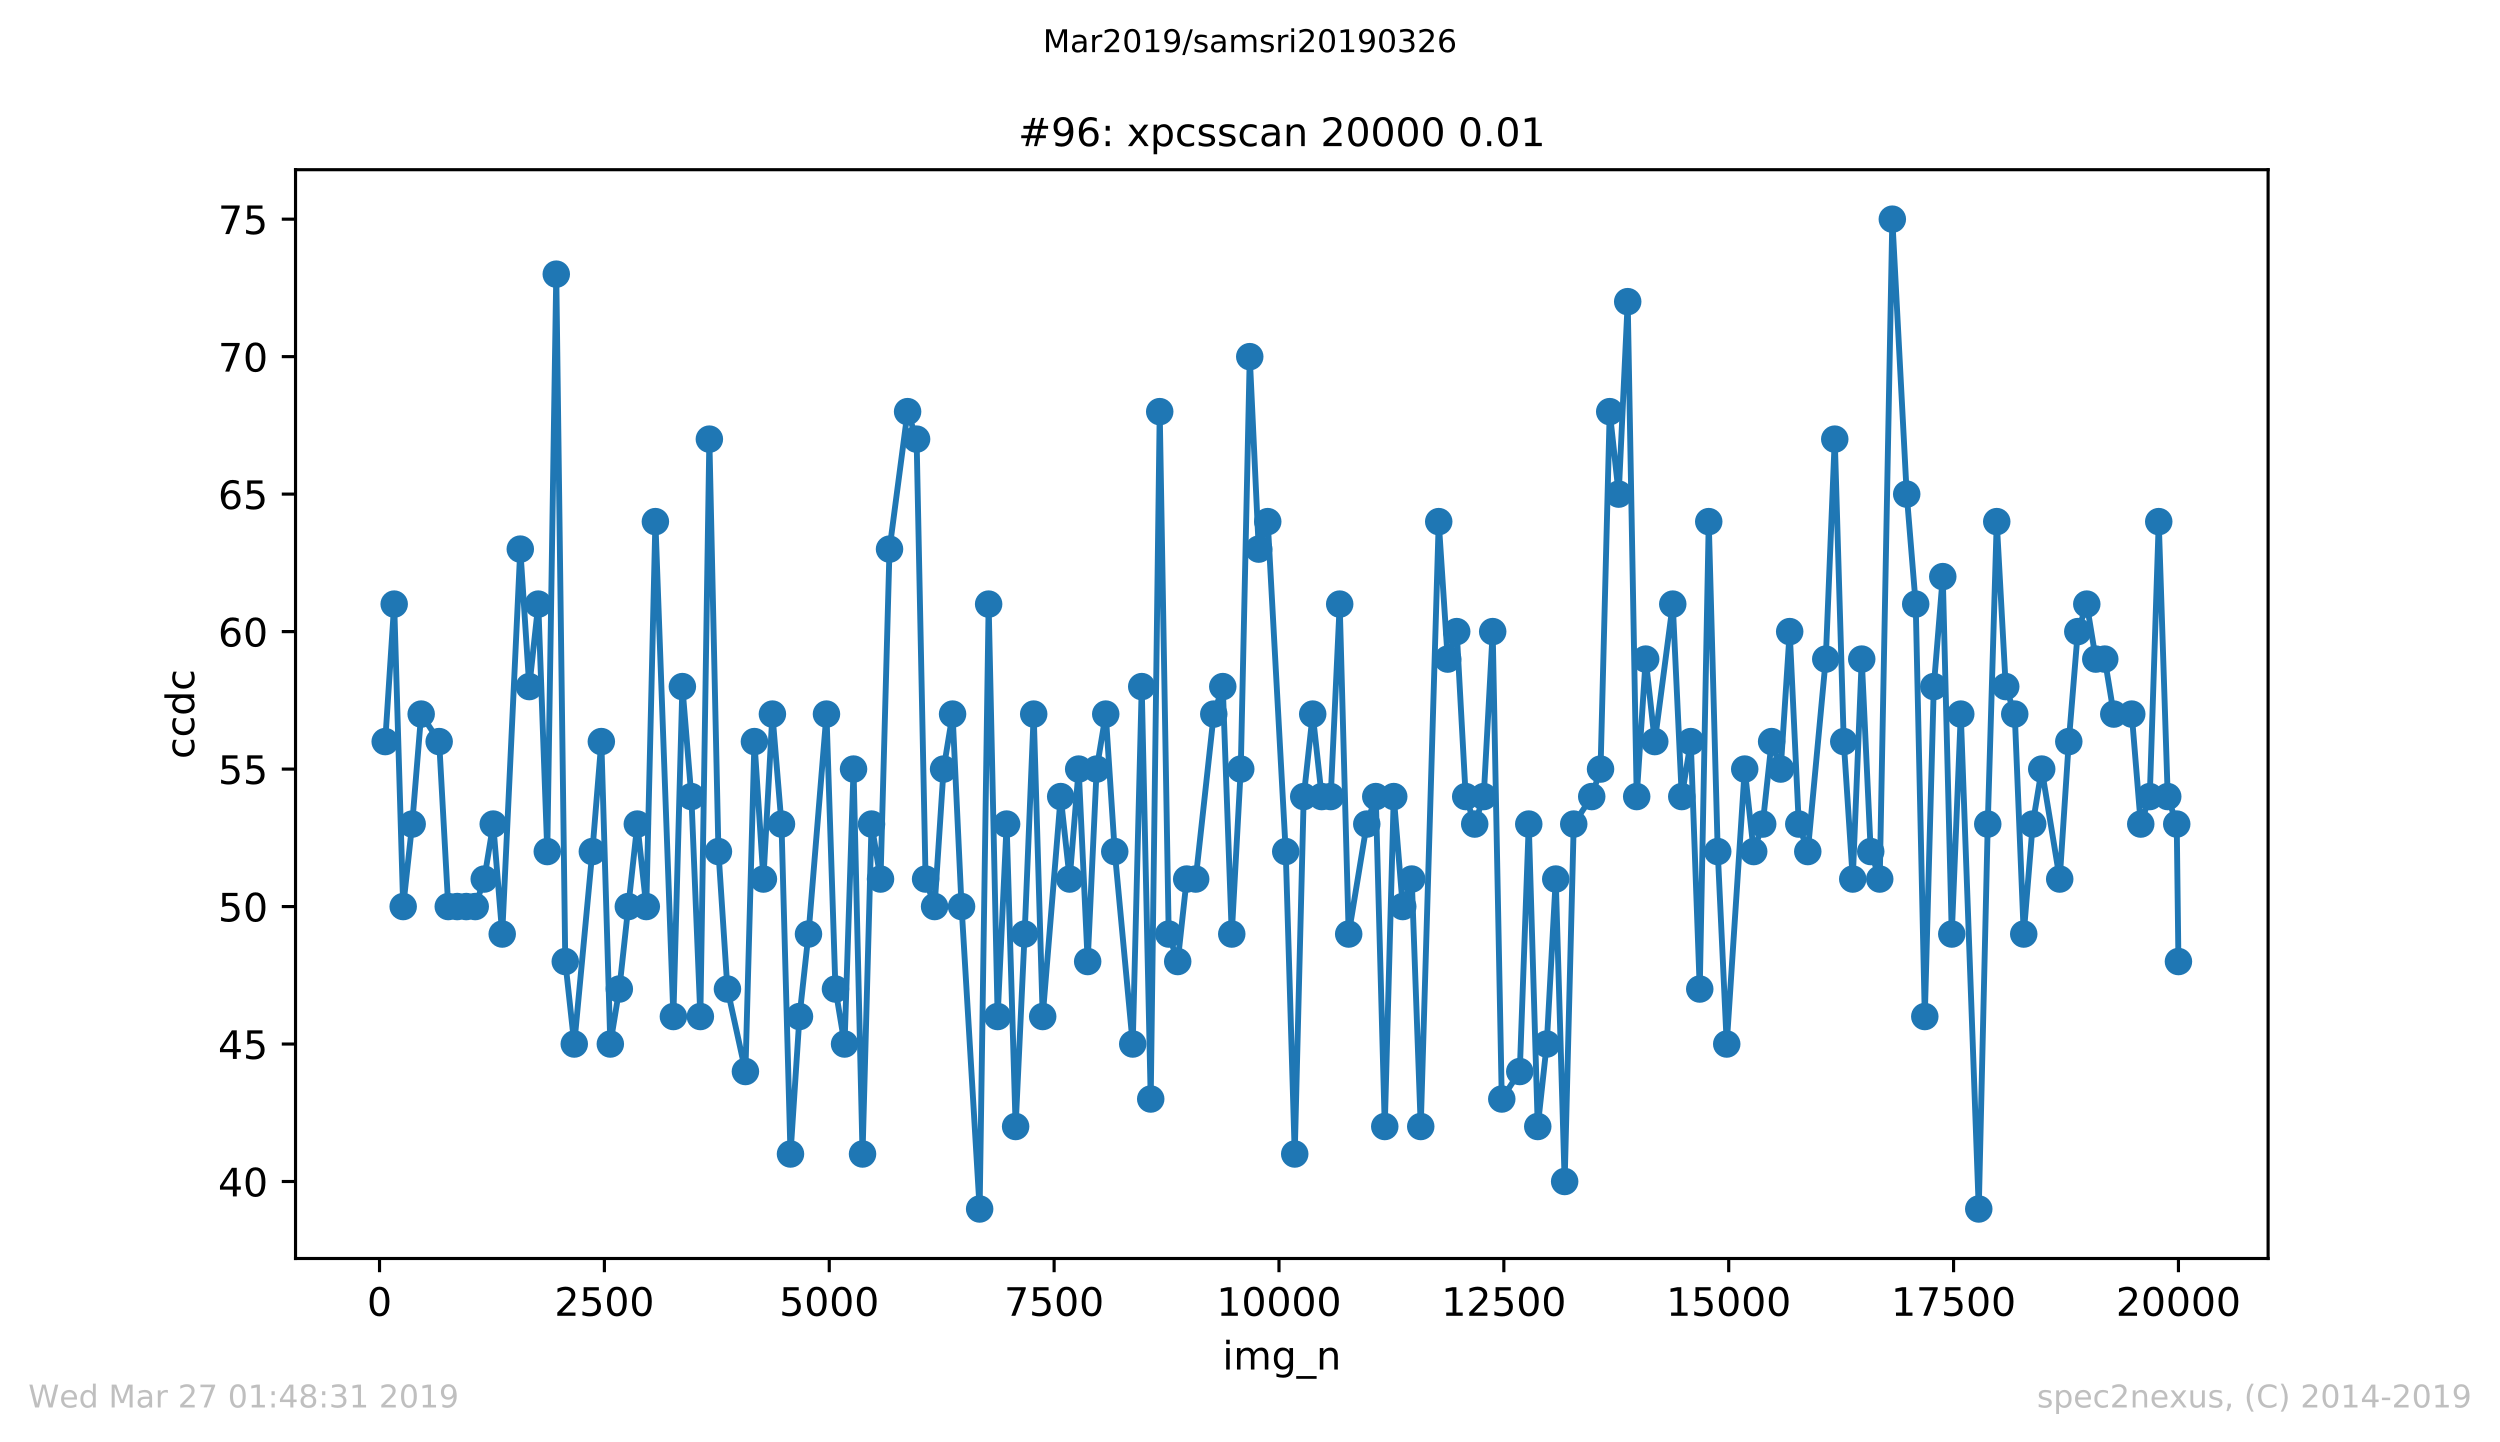 <?xml version="1.0" encoding="utf-8" standalone="no"?>
<!DOCTYPE svg PUBLIC "-//W3C//DTD SVG 1.1//EN"
  "http://www.w3.org/Graphics/SVG/1.1/DTD/svg11.dtd">
<!-- Created with matplotlib (https://matplotlib.org/) -->
<svg height="367.2pt" version="1.1" viewBox="0 0 636.48 367.2" width="636.48pt" xmlns="http://www.w3.org/2000/svg" xmlns:xlink="http://www.w3.org/1999/xlink">
 <defs>
  <style type="text/css">
*{stroke-linecap:butt;stroke-linejoin:round;white-space:pre;}
  </style>
 </defs>
 <g id="figure_1">
  <g id="patch_1">
   <path d="M 0 367.2 
L 636.48 367.2 
L 636.48 0 
L 0 0 
z
" style="fill:#ffffff;"/>
  </g>
  <g id="axes_1">
   <g id="patch_2">
    <path d="M 75.24 320.4 
L 577.44 320.4 
L 577.44 43.2 
L 75.24 43.2 
z
" style="fill:#ffffff;"/>
   </g>
   <g id="matplotlib.axis_1">
    <g id="xtick_1">
     <g id="line2d_1">
      <defs>
       <path d="M 0 0 
L 0 3.5 
" id="m2659568ef9" style="stroke:#000000;stroke-width:0.8;"/>
      </defs>
      <g>
       <use style="stroke:#000000;stroke-width:0.8;" x="96.625" xlink:href="#m2659568ef9" y="320.4"/>
      </g>
     </g>
     <g id="text_1">
      <!-- 0 -->
      <defs>
       <path d="M 31.781 66.406 
Q 24.172 66.406 20.328 58.906 
Q 16.5 51.422 16.5 36.375 
Q 16.5 21.391 20.328 13.891 
Q 24.172 6.391 31.781 6.391 
Q 39.453 6.391 43.281 13.891 
Q 47.125 21.391 47.125 36.375 
Q 47.125 51.422 43.281 58.906 
Q 39.453 66.406 31.781 66.406 
z
M 31.781 74.219 
Q 44.047 74.219 50.516 64.516 
Q 56.984 54.828 56.984 36.375 
Q 56.984 17.969 50.516 8.266 
Q 44.047 -1.422 31.781 -1.422 
Q 19.531 -1.422 13.062 8.266 
Q 6.594 17.969 6.594 36.375 
Q 6.594 54.828 13.062 64.516 
Q 19.531 74.219 31.781 74.219 
z
" id="DejaVuSans-48"/>
      </defs>
      <g transform="translate(93.443 334.998)scale(0.1 -0.1)">
       <use xlink:href="#DejaVuSans-48"/>
      </g>
     </g>
    </g>
    <g id="xtick_2">
     <g id="line2d_2">
      <g>
       <use style="stroke:#000000;stroke-width:0.8;" x="153.873" xlink:href="#m2659568ef9" y="320.4"/>
      </g>
     </g>
     <g id="text_2">
      <!-- 2500 -->
      <defs>
       <path d="M 19.188 8.297 
L 53.609 8.297 
L 53.609 0 
L 7.328 0 
L 7.328 8.297 
Q 12.938 14.109 22.625 23.891 
Q 32.328 33.688 34.812 36.531 
Q 39.547 41.844 41.422 45.531 
Q 43.312 49.219 43.312 52.781 
Q 43.312 58.594 39.234 62.25 
Q 35.156 65.922 28.609 65.922 
Q 23.969 65.922 18.812 64.312 
Q 13.672 62.703 7.812 59.422 
L 7.812 69.391 
Q 13.766 71.781 18.938 73 
Q 24.125 74.219 28.422 74.219 
Q 39.75 74.219 46.484 68.547 
Q 53.219 62.891 53.219 53.422 
Q 53.219 48.922 51.531 44.891 
Q 49.859 40.875 45.406 35.406 
Q 44.188 33.984 37.641 27.219 
Q 31.109 20.453 19.188 8.297 
z
" id="DejaVuSans-50"/>
       <path d="M 10.797 72.906 
L 49.516 72.906 
L 49.516 64.594 
L 19.828 64.594 
L 19.828 46.734 
Q 21.969 47.469 24.109 47.828 
Q 26.266 48.188 28.422 48.188 
Q 40.625 48.188 47.75 41.5 
Q 54.891 34.812 54.891 23.391 
Q 54.891 11.625 47.562 5.094 
Q 40.234 -1.422 26.906 -1.422 
Q 22.312 -1.422 17.547 -0.641 
Q 12.797 0.141 7.719 1.703 
L 7.719 11.625 
Q 12.109 9.234 16.797 8.062 
Q 21.484 6.891 26.703 6.891 
Q 35.156 6.891 40.078 11.328 
Q 45.016 15.766 45.016 23.391 
Q 45.016 31 40.078 35.438 
Q 35.156 39.891 26.703 39.891 
Q 22.75 39.891 18.812 39.016 
Q 14.891 38.141 10.797 36.281 
z
" id="DejaVuSans-53"/>
      </defs>
      <g transform="translate(141.148 334.998)scale(0.1 -0.1)">
       <use xlink:href="#DejaVuSans-50"/>
       <use x="63.623" xlink:href="#DejaVuSans-53"/>
       <use x="127.246" xlink:href="#DejaVuSans-48"/>
       <use x="190.869" xlink:href="#DejaVuSans-48"/>
      </g>
     </g>
    </g>
    <g id="xtick_3">
     <g id="line2d_3">
      <g>
       <use style="stroke:#000000;stroke-width:0.8;" x="211.122" xlink:href="#m2659568ef9" y="320.4"/>
      </g>
     </g>
     <g id="text_3">
      <!-- 5000 -->
      <g transform="translate(198.397 334.998)scale(0.1 -0.1)">
       <use xlink:href="#DejaVuSans-53"/>
       <use x="63.623" xlink:href="#DejaVuSans-48"/>
       <use x="127.246" xlink:href="#DejaVuSans-48"/>
       <use x="190.869" xlink:href="#DejaVuSans-48"/>
      </g>
     </g>
    </g>
    <g id="xtick_4">
     <g id="line2d_4">
      <g>
       <use style="stroke:#000000;stroke-width:0.8;" x="268.37" xlink:href="#m2659568ef9" y="320.4"/>
      </g>
     </g>
     <g id="text_4">
      <!-- 7500 -->
      <defs>
       <path d="M 8.203 72.906 
L 55.078 72.906 
L 55.078 68.703 
L 28.609 0 
L 18.312 0 
L 43.219 64.594 
L 8.203 64.594 
z
" id="DejaVuSans-55"/>
      </defs>
      <g transform="translate(255.645 334.998)scale(0.1 -0.1)">
       <use xlink:href="#DejaVuSans-55"/>
       <use x="63.623" xlink:href="#DejaVuSans-53"/>
       <use x="127.246" xlink:href="#DejaVuSans-48"/>
       <use x="190.869" xlink:href="#DejaVuSans-48"/>
      </g>
     </g>
    </g>
    <g id="xtick_5">
     <g id="line2d_5">
      <g>
       <use style="stroke:#000000;stroke-width:0.8;" x="325.619" xlink:href="#m2659568ef9" y="320.4"/>
      </g>
     </g>
     <g id="text_5">
      <!-- 10000 -->
      <defs>
       <path d="M 12.406 8.297 
L 28.516 8.297 
L 28.516 63.922 
L 10.984 60.406 
L 10.984 69.391 
L 28.422 72.906 
L 38.281 72.906 
L 38.281 8.297 
L 54.391 8.297 
L 54.391 0 
L 12.406 0 
z
" id="DejaVuSans-49"/>
      </defs>
      <g transform="translate(309.712 334.998)scale(0.1 -0.1)">
       <use xlink:href="#DejaVuSans-49"/>
       <use x="63.623" xlink:href="#DejaVuSans-48"/>
       <use x="127.246" xlink:href="#DejaVuSans-48"/>
       <use x="190.869" xlink:href="#DejaVuSans-48"/>
       <use x="254.492" xlink:href="#DejaVuSans-48"/>
      </g>
     </g>
    </g>
    <g id="xtick_6">
     <g id="line2d_6">
      <g>
       <use style="stroke:#000000;stroke-width:0.8;" x="382.867" xlink:href="#m2659568ef9" y="320.4"/>
      </g>
     </g>
     <g id="text_6">
      <!-- 12500 -->
      <g transform="translate(366.961 334.998)scale(0.1 -0.1)">
       <use xlink:href="#DejaVuSans-49"/>
       <use x="63.623" xlink:href="#DejaVuSans-50"/>
       <use x="127.246" xlink:href="#DejaVuSans-53"/>
       <use x="190.869" xlink:href="#DejaVuSans-48"/>
       <use x="254.492" xlink:href="#DejaVuSans-48"/>
      </g>
     </g>
    </g>
    <g id="xtick_7">
     <g id="line2d_7">
      <g>
       <use style="stroke:#000000;stroke-width:0.8;" x="440.116" xlink:href="#m2659568ef9" y="320.4"/>
      </g>
     </g>
     <g id="text_7">
      <!-- 15000 -->
      <g transform="translate(424.209 334.998)scale(0.1 -0.1)">
       <use xlink:href="#DejaVuSans-49"/>
       <use x="63.623" xlink:href="#DejaVuSans-53"/>
       <use x="127.246" xlink:href="#DejaVuSans-48"/>
       <use x="190.869" xlink:href="#DejaVuSans-48"/>
       <use x="254.492" xlink:href="#DejaVuSans-48"/>
      </g>
     </g>
    </g>
    <g id="xtick_8">
     <g id="line2d_8">
      <g>
       <use style="stroke:#000000;stroke-width:0.8;" x="497.364" xlink:href="#m2659568ef9" y="320.4"/>
      </g>
     </g>
     <g id="text_8">
      <!-- 17500 -->
      <g transform="translate(481.458 334.998)scale(0.1 -0.1)">
       <use xlink:href="#DejaVuSans-49"/>
       <use x="63.623" xlink:href="#DejaVuSans-55"/>
       <use x="127.246" xlink:href="#DejaVuSans-53"/>
       <use x="190.869" xlink:href="#DejaVuSans-48"/>
       <use x="254.492" xlink:href="#DejaVuSans-48"/>
      </g>
     </g>
    </g>
    <g id="xtick_9">
     <g id="line2d_9">
      <g>
       <use style="stroke:#000000;stroke-width:0.8;" x="554.613" xlink:href="#m2659568ef9" y="320.4"/>
      </g>
     </g>
     <g id="text_9">
      <!-- 20000 -->
      <g transform="translate(538.706 334.998)scale(0.1 -0.1)">
       <use xlink:href="#DejaVuSans-50"/>
       <use x="63.623" xlink:href="#DejaVuSans-48"/>
       <use x="127.246" xlink:href="#DejaVuSans-48"/>
       <use x="190.869" xlink:href="#DejaVuSans-48"/>
       <use x="254.492" xlink:href="#DejaVuSans-48"/>
      </g>
     </g>
    </g>
    <g id="text_10">
     <!-- img_n -->
     <defs>
      <path d="M 9.422 54.688 
L 18.406 54.688 
L 18.406 0 
L 9.422 0 
z
M 9.422 75.984 
L 18.406 75.984 
L 18.406 64.594 
L 9.422 64.594 
z
" id="DejaVuSans-105"/>
      <path d="M 52 44.188 
Q 55.375 50.25 60.062 53.125 
Q 64.75 56 71.094 56 
Q 79.641 56 84.281 50.016 
Q 88.922 44.047 88.922 33.016 
L 88.922 0 
L 79.891 0 
L 79.891 32.719 
Q 79.891 40.578 77.094 44.375 
Q 74.312 48.188 68.609 48.188 
Q 61.625 48.188 57.562 43.547 
Q 53.516 38.922 53.516 30.906 
L 53.516 0 
L 44.484 0 
L 44.484 32.719 
Q 44.484 40.625 41.703 44.406 
Q 38.922 48.188 33.109 48.188 
Q 26.219 48.188 22.156 43.531 
Q 18.109 38.875 18.109 30.906 
L 18.109 0 
L 9.078 0 
L 9.078 54.688 
L 18.109 54.688 
L 18.109 46.188 
Q 21.188 51.219 25.484 53.609 
Q 29.781 56 35.688 56 
Q 41.656 56 45.828 52.969 
Q 50 49.953 52 44.188 
z
" id="DejaVuSans-109"/>
      <path d="M 45.406 27.984 
Q 45.406 37.75 41.375 43.109 
Q 37.359 48.484 30.078 48.484 
Q 22.859 48.484 18.828 43.109 
Q 14.797 37.75 14.797 27.984 
Q 14.797 18.266 18.828 12.891 
Q 22.859 7.516 30.078 7.516 
Q 37.359 7.516 41.375 12.891 
Q 45.406 18.266 45.406 27.984 
z
M 54.391 6.781 
Q 54.391 -7.172 48.188 -13.984 
Q 42 -20.797 29.203 -20.797 
Q 24.469 -20.797 20.266 -20.094 
Q 16.062 -19.391 12.109 -17.922 
L 12.109 -9.188 
Q 16.062 -11.328 19.922 -12.344 
Q 23.781 -13.375 27.781 -13.375 
Q 36.625 -13.375 41.016 -8.766 
Q 45.406 -4.156 45.406 5.172 
L 45.406 9.625 
Q 42.625 4.781 38.281 2.391 
Q 33.938 0 27.875 0 
Q 17.828 0 11.672 7.656 
Q 5.516 15.328 5.516 27.984 
Q 5.516 40.672 11.672 48.328 
Q 17.828 56 27.875 56 
Q 33.938 56 38.281 53.609 
Q 42.625 51.219 45.406 46.391 
L 45.406 54.688 
L 54.391 54.688 
z
" id="DejaVuSans-103"/>
      <path d="M 50.984 -16.609 
L 50.984 -23.578 
L -0.984 -23.578 
L -0.984 -16.609 
z
" id="DejaVuSans-95"/>
      <path d="M 54.891 33.016 
L 54.891 0 
L 45.906 0 
L 45.906 32.719 
Q 45.906 40.484 42.875 44.328 
Q 39.844 48.188 33.797 48.188 
Q 26.516 48.188 22.312 43.547 
Q 18.109 38.922 18.109 30.906 
L 18.109 0 
L 9.078 0 
L 9.078 54.688 
L 18.109 54.688 
L 18.109 46.188 
Q 21.344 51.125 25.703 53.562 
Q 30.078 56 35.797 56 
Q 45.219 56 50.047 50.172 
Q 54.891 44.344 54.891 33.016 
z
" id="DejaVuSans-110"/>
     </defs>
     <g transform="translate(311.238 348.677)scale(0.1 -0.1)">
      <use xlink:href="#DejaVuSans-105"/>
      <use x="27.783" xlink:href="#DejaVuSans-109"/>
      <use x="125.195" xlink:href="#DejaVuSans-103"/>
      <use x="188.672" xlink:href="#DejaVuSans-95"/>
      <use x="238.672" xlink:href="#DejaVuSans-110"/>
     </g>
    </g>
   </g>
   <g id="matplotlib.axis_2">
    <g id="ytick_1">
     <g id="line2d_10">
      <defs>
       <path d="M 0 0 
L -3.5 0 
" id="ma1faa0e462" style="stroke:#000000;stroke-width:0.8;"/>
      </defs>
      <g>
       <use style="stroke:#000000;stroke-width:0.8;" x="75.24" xlink:href="#ma1faa0e462" y="300.8"/>
      </g>
     </g>
     <g id="text_11">
      <!-- 40 -->
      <defs>
       <path d="M 37.797 64.312 
L 12.891 25.391 
L 37.797 25.391 
z
M 35.203 72.906 
L 47.609 72.906 
L 47.609 25.391 
L 58.016 25.391 
L 58.016 17.188 
L 47.609 17.188 
L 47.609 0 
L 37.797 0 
L 37.797 17.188 
L 4.891 17.188 
L 4.891 26.703 
z
" id="DejaVuSans-52"/>
      </defs>
      <g transform="translate(55.515 304.599)scale(0.1 -0.1)">
       <use xlink:href="#DejaVuSans-52"/>
       <use x="63.623" xlink:href="#DejaVuSans-48"/>
      </g>
     </g>
    </g>
    <g id="ytick_2">
     <g id="line2d_11">
      <g>
       <use style="stroke:#000000;stroke-width:0.8;" x="75.24" xlink:href="#ma1faa0e462" y="265.8"/>
      </g>
     </g>
     <g id="text_12">
      <!-- 45 -->
      <g transform="translate(55.515 269.599)scale(0.1 -0.1)">
       <use xlink:href="#DejaVuSans-52"/>
       <use x="63.623" xlink:href="#DejaVuSans-53"/>
      </g>
     </g>
    </g>
    <g id="ytick_3">
     <g id="line2d_12">
      <g>
       <use style="stroke:#000000;stroke-width:0.8;" x="75.24" xlink:href="#ma1faa0e462" y="230.8"/>
      </g>
     </g>
     <g id="text_13">
      <!-- 50 -->
      <g transform="translate(55.515 234.599)scale(0.1 -0.1)">
       <use xlink:href="#DejaVuSans-53"/>
       <use x="63.623" xlink:href="#DejaVuSans-48"/>
      </g>
     </g>
    </g>
    <g id="ytick_4">
     <g id="line2d_13">
      <g>
       <use style="stroke:#000000;stroke-width:0.8;" x="75.24" xlink:href="#ma1faa0e462" y="195.8"/>
      </g>
     </g>
     <g id="text_14">
      <!-- 55 -->
      <g transform="translate(55.515 199.599)scale(0.1 -0.1)">
       <use xlink:href="#DejaVuSans-53"/>
       <use x="63.623" xlink:href="#DejaVuSans-53"/>
      </g>
     </g>
    </g>
    <g id="ytick_5">
     <g id="line2d_14">
      <g>
       <use style="stroke:#000000;stroke-width:0.8;" x="75.24" xlink:href="#ma1faa0e462" y="160.8"/>
      </g>
     </g>
     <g id="text_15">
      <!-- 60 -->
      <defs>
       <path d="M 33.016 40.375 
Q 26.375 40.375 22.484 35.828 
Q 18.609 31.297 18.609 23.391 
Q 18.609 15.531 22.484 10.953 
Q 26.375 6.391 33.016 6.391 
Q 39.656 6.391 43.531 10.953 
Q 47.406 15.531 47.406 23.391 
Q 47.406 31.297 43.531 35.828 
Q 39.656 40.375 33.016 40.375 
z
M 52.594 71.297 
L 52.594 62.312 
Q 48.875 64.062 45.094 64.984 
Q 41.312 65.922 37.594 65.922 
Q 27.828 65.922 22.672 59.328 
Q 17.531 52.734 16.797 39.406 
Q 19.672 43.656 24.016 45.922 
Q 28.375 48.188 33.594 48.188 
Q 44.578 48.188 50.953 41.516 
Q 57.328 34.859 57.328 23.391 
Q 57.328 12.156 50.688 5.359 
Q 44.047 -1.422 33.016 -1.422 
Q 20.359 -1.422 13.672 8.266 
Q 6.984 17.969 6.984 36.375 
Q 6.984 53.656 15.188 63.938 
Q 23.391 74.219 37.203 74.219 
Q 40.922 74.219 44.703 73.484 
Q 48.484 72.75 52.594 71.297 
z
" id="DejaVuSans-54"/>
      </defs>
      <g transform="translate(55.515 164.599)scale(0.1 -0.1)">
       <use xlink:href="#DejaVuSans-54"/>
       <use x="63.623" xlink:href="#DejaVuSans-48"/>
      </g>
     </g>
    </g>
    <g id="ytick_6">
     <g id="line2d_15">
      <g>
       <use style="stroke:#000000;stroke-width:0.8;" x="75.24" xlink:href="#ma1faa0e462" y="125.8"/>
      </g>
     </g>
     <g id="text_16">
      <!-- 65 -->
      <g transform="translate(55.515 129.599)scale(0.1 -0.1)">
       <use xlink:href="#DejaVuSans-54"/>
       <use x="63.623" xlink:href="#DejaVuSans-53"/>
      </g>
     </g>
    </g>
    <g id="ytick_7">
     <g id="line2d_16">
      <g>
       <use style="stroke:#000000;stroke-width:0.8;" x="75.24" xlink:href="#ma1faa0e462" y="90.8"/>
      </g>
     </g>
     <g id="text_17">
      <!-- 70 -->
      <g transform="translate(55.515 94.599)scale(0.1 -0.1)">
       <use xlink:href="#DejaVuSans-55"/>
       <use x="63.623" xlink:href="#DejaVuSans-48"/>
      </g>
     </g>
    </g>
    <g id="ytick_8">
     <g id="line2d_17">
      <g>
       <use style="stroke:#000000;stroke-width:0.8;" x="75.24" xlink:href="#ma1faa0e462" y="55.8"/>
      </g>
     </g>
     <g id="text_18">
      <!-- 75 -->
      <g transform="translate(55.515 59.599)scale(0.1 -0.1)">
       <use xlink:href="#DejaVuSans-55"/>
       <use x="63.623" xlink:href="#DejaVuSans-53"/>
      </g>
     </g>
    </g>
    <g id="text_19">
     <!-- ccdc -->
     <defs>
      <path d="M 48.781 52.594 
L 48.781 44.188 
Q 44.969 46.297 41.141 47.344 
Q 37.312 48.391 33.406 48.391 
Q 24.656 48.391 19.812 42.844 
Q 14.984 37.312 14.984 27.297 
Q 14.984 17.281 19.812 11.734 
Q 24.656 6.203 33.406 6.203 
Q 37.312 6.203 41.141 7.25 
Q 44.969 8.297 48.781 10.406 
L 48.781 2.094 
Q 45.016 0.344 40.984 -0.531 
Q 36.969 -1.422 32.422 -1.422 
Q 20.062 -1.422 12.781 6.344 
Q 5.516 14.109 5.516 27.297 
Q 5.516 40.672 12.859 48.328 
Q 20.219 56 33.016 56 
Q 37.156 56 41.109 55.141 
Q 45.062 54.297 48.781 52.594 
z
" id="DejaVuSans-99"/>
      <path d="M 45.406 46.391 
L 45.406 75.984 
L 54.391 75.984 
L 54.391 0 
L 45.406 0 
L 45.406 8.203 
Q 42.578 3.328 38.25 0.953 
Q 33.938 -1.422 27.875 -1.422 
Q 17.969 -1.422 11.734 6.484 
Q 5.516 14.406 5.516 27.297 
Q 5.516 40.188 11.734 48.094 
Q 17.969 56 27.875 56 
Q 33.938 56 38.25 53.625 
Q 42.578 51.266 45.406 46.391 
z
M 14.797 27.297 
Q 14.797 17.391 18.875 11.75 
Q 22.953 6.109 30.078 6.109 
Q 37.203 6.109 41.297 11.75 
Q 45.406 17.391 45.406 27.297 
Q 45.406 37.203 41.297 42.844 
Q 37.203 48.484 30.078 48.484 
Q 22.953 48.484 18.875 42.844 
Q 14.797 37.203 14.797 27.297 
z
" id="DejaVuSans-100"/>
     </defs>
     <g transform="translate(49.435 193.222)rotate(-90)scale(0.1 -0.1)">
      <use xlink:href="#DejaVuSans-99"/>
      <use x="54.98" xlink:href="#DejaVuSans-99"/>
      <use x="109.961" xlink:href="#DejaVuSans-100"/>
      <use x="173.438" xlink:href="#DejaVuSans-99"/>
     </g>
    </g>
   </g>
   <g id="line2d_18">
    <path clip-path="url(#pda13d7affd)" d="M 98.067 188.8 
L 100.357 153.8 
L 102.647 230.8 
L 104.937 209.8 
L 107.227 181.8 
L 111.807 188.8 
L 114.12 230.8 
L 120.99 230.8 
L 123.28 223.8 
L 125.569 209.8 
L 127.859 237.8 
L 132.462 139.8 
L 134.752 174.8 
L 137.042 153.8 
L 139.332 216.8 
L 141.622 69.8 
L 143.912 244.8 
L 146.202 265.8 
L 150.805 216.8 
L 153.095 188.8 
L 155.384 265.8 
L 157.674 251.8 
L 162.254 209.8 
L 164.544 230.8 
L 166.857 132.8 
L 171.437 258.8 
L 173.727 174.8 
L 176.017 202.8 
L 178.307 258.8 
L 180.597 111.8 
L 182.91 216.8 
L 185.2 251.8 
L 189.779 272.8 
L 192.069 188.8 
L 194.359 223.8 
L 196.649 181.8 
L 198.962 209.8 
L 201.252 293.8 
L 203.542 258.8 
L 205.832 237.8 
L 210.412 181.8 
L 212.702 251.8 
L 215.015 265.8 
L 217.304 195.8 
L 219.594 293.8 
L 221.884 209.8 
L 224.174 223.8 
L 226.464 139.8 
L 231.067 104.8 
L 233.357 111.8 
L 235.647 223.8 
L 237.937 230.8 
L 240.227 195.8 
L 242.517 181.8 
L 244.807 230.8 
L 249.409 307.8 
L 251.699 153.8 
L 253.989 258.8 
L 256.279 209.8 
L 258.569 286.8 
L 260.859 237.8 
L 263.172 181.8 
L 265.462 258.8 
L 270.042 202.8 
L 272.332 223.8 
L 274.622 195.8 
L 276.912 244.8 
L 279.202 195.8 
L 281.514 181.8 
L 283.804 216.8 
L 288.384 265.8 
L 290.674 174.8 
L 292.964 279.8 
L 295.254 104.8 
L 297.544 237.8 
L 299.834 244.8 
L 302.124 223.8 
L 304.414 223.8 
L 309.017 181.8 
L 311.307 174.8 
L 313.596 237.8 
L 315.886 195.8 
L 318.176 90.8 
L 320.466 139.8 
L 322.756 132.8 
L 327.336 216.8 
L 329.626 293.8 
L 331.916 202.8 
L 334.206 181.8 
L 336.496 202.8 
L 338.786 202.8 
L 341.076 153.8 
L 343.366 237.8 
L 347.968 209.8 
L 350.258 202.8 
L 352.548 286.8 
L 354.838 202.8 
L 357.128 230.8 
L 359.418 223.8 
L 361.708 286.8 
L 366.288 132.8 
L 368.578 167.8 
L 370.868 160.8 
L 373.158 202.8 
L 375.448 209.8 
L 377.738 202.8 
L 380.028 160.8 
L 382.34 279.8 
L 386.92 272.8 
L 389.21 209.8 
L 391.5 286.8 
L 393.79 265.8 
L 396.08 223.8 
L 398.347 300.8 
L 400.66 209.8 
L 405.24 202.8 
L 407.484 195.8 
L 409.82 104.8 
L 412.11 125.8 
L 414.4 76.8 
L 416.69 202.8 
L 418.98 167.8 
L 421.292 188.8 
L 425.872 153.8 
L 428.162 202.8 
L 430.452 188.8 
L 432.742 251.8 
L 435.032 132.8 
L 437.322 216.8 
L 439.612 265.8 
L 444.192 195.8 
L 446.482 216.8 
L 448.772 209.8 
L 451.039 188.8 
L 453.352 195.8 
L 455.641 160.8 
L 457.954 209.8 
L 460.244 216.8 
L 464.824 167.8 
L 467.114 111.8 
L 469.404 188.8 
L 471.694 223.8 
L 473.984 167.8 
L 476.274 216.8 
L 478.564 223.8 
L 481.77 55.8 
L 485.434 125.8 
L 487.724 153.8 
L 490.036 258.8 
L 492.326 174.8 
L 494.616 146.8 
L 496.906 237.8 
L 499.196 181.8 
L 503.776 307.8 
L 506.066 209.8 
L 508.356 132.8 
L 510.646 174.8 
L 512.936 181.8 
L 515.226 237.8 
L 517.516 209.8 
L 519.806 195.8 
L 524.386 223.8 
L 526.698 188.8 
L 528.988 160.8 
L 531.278 153.8 
L 533.568 167.8 
L 535.858 167.8 
L 538.148 181.8 
L 542.728 181.8 
L 545.018 209.8 
L 547.308 202.8 
L 549.598 132.8 
L 551.888 202.8 
L 554.178 209.8 
L 554.613 244.8 
L 554.613 244.8 
" style="fill:none;stroke:#1f77b4;stroke-linecap:square;stroke-width:1.5;"/>
    <defs>
     <path d="M 0 3 
C 0.796 3 1.559 2.684 2.121 2.121 
C 2.684 1.559 3 0.796 3 0 
C 3 -0.796 2.684 -1.559 2.121 -2.121 
C 1.559 -2.684 0.796 -3 0 -3 
C -0.796 -3 -1.559 -2.684 -2.121 -2.121 
C -2.684 -1.559 -3 -0.796 -3 0 
C -3 0.796 -2.684 1.559 -2.121 2.121 
C -1.559 2.684 -0.796 3 0 3 
z
" id="med5d07c28d" style="stroke:#1f77b4;"/>
    </defs>
    <g clip-path="url(#pda13d7affd)">
     <use style="fill:#1f77b4;stroke:#1f77b4;" x="98.067" xlink:href="#med5d07c28d" y="188.8"/>
     <use style="fill:#1f77b4;stroke:#1f77b4;" x="100.357" xlink:href="#med5d07c28d" y="153.8"/>
     <use style="fill:#1f77b4;stroke:#1f77b4;" x="102.647" xlink:href="#med5d07c28d" y="230.8"/>
     <use style="fill:#1f77b4;stroke:#1f77b4;" x="104.937" xlink:href="#med5d07c28d" y="209.8"/>
     <use style="fill:#1f77b4;stroke:#1f77b4;" x="107.227" xlink:href="#med5d07c28d" y="181.8"/>
     <use style="fill:#1f77b4;stroke:#1f77b4;" x="111.807" xlink:href="#med5d07c28d" y="188.8"/>
     <use style="fill:#1f77b4;stroke:#1f77b4;" x="114.12" xlink:href="#med5d07c28d" y="230.8"/>
     <use style="fill:#1f77b4;stroke:#1f77b4;" x="116.41" xlink:href="#med5d07c28d" y="230.8"/>
     <use style="fill:#1f77b4;stroke:#1f77b4;" x="118.7" xlink:href="#med5d07c28d" y="230.8"/>
     <use style="fill:#1f77b4;stroke:#1f77b4;" x="120.99" xlink:href="#med5d07c28d" y="230.8"/>
     <use style="fill:#1f77b4;stroke:#1f77b4;" x="123.28" xlink:href="#med5d07c28d" y="223.8"/>
     <use style="fill:#1f77b4;stroke:#1f77b4;" x="125.569" xlink:href="#med5d07c28d" y="209.8"/>
     <use style="fill:#1f77b4;stroke:#1f77b4;" x="127.859" xlink:href="#med5d07c28d" y="237.8"/>
     <use style="fill:#1f77b4;stroke:#1f77b4;" x="132.462" xlink:href="#med5d07c28d" y="139.8"/>
     <use style="fill:#1f77b4;stroke:#1f77b4;" x="134.752" xlink:href="#med5d07c28d" y="174.8"/>
     <use style="fill:#1f77b4;stroke:#1f77b4;" x="137.042" xlink:href="#med5d07c28d" y="153.8"/>
     <use style="fill:#1f77b4;stroke:#1f77b4;" x="139.332" xlink:href="#med5d07c28d" y="216.8"/>
     <use style="fill:#1f77b4;stroke:#1f77b4;" x="141.622" xlink:href="#med5d07c28d" y="69.8"/>
     <use style="fill:#1f77b4;stroke:#1f77b4;" x="143.912" xlink:href="#med5d07c28d" y="244.8"/>
     <use style="fill:#1f77b4;stroke:#1f77b4;" x="146.202" xlink:href="#med5d07c28d" y="265.8"/>
     <use style="fill:#1f77b4;stroke:#1f77b4;" x="150.805" xlink:href="#med5d07c28d" y="216.8"/>
     <use style="fill:#1f77b4;stroke:#1f77b4;" x="153.095" xlink:href="#med5d07c28d" y="188.8"/>
     <use style="fill:#1f77b4;stroke:#1f77b4;" x="155.384" xlink:href="#med5d07c28d" y="265.8"/>
     <use style="fill:#1f77b4;stroke:#1f77b4;" x="157.674" xlink:href="#med5d07c28d" y="251.8"/>
     <use style="fill:#1f77b4;stroke:#1f77b4;" x="159.964" xlink:href="#med5d07c28d" y="230.8"/>
     <use style="fill:#1f77b4;stroke:#1f77b4;" x="162.254" xlink:href="#med5d07c28d" y="209.8"/>
     <use style="fill:#1f77b4;stroke:#1f77b4;" x="164.544" xlink:href="#med5d07c28d" y="230.8"/>
     <use style="fill:#1f77b4;stroke:#1f77b4;" x="166.857" xlink:href="#med5d07c28d" y="132.8"/>
     <use style="fill:#1f77b4;stroke:#1f77b4;" x="171.437" xlink:href="#med5d07c28d" y="258.8"/>
     <use style="fill:#1f77b4;stroke:#1f77b4;" x="173.727" xlink:href="#med5d07c28d" y="174.8"/>
     <use style="fill:#1f77b4;stroke:#1f77b4;" x="176.017" xlink:href="#med5d07c28d" y="202.8"/>
     <use style="fill:#1f77b4;stroke:#1f77b4;" x="178.307" xlink:href="#med5d07c28d" y="258.8"/>
     <use style="fill:#1f77b4;stroke:#1f77b4;" x="180.597" xlink:href="#med5d07c28d" y="111.8"/>
     <use style="fill:#1f77b4;stroke:#1f77b4;" x="182.91" xlink:href="#med5d07c28d" y="216.8"/>
     <use style="fill:#1f77b4;stroke:#1f77b4;" x="185.2" xlink:href="#med5d07c28d" y="251.8"/>
     <use style="fill:#1f77b4;stroke:#1f77b4;" x="189.779" xlink:href="#med5d07c28d" y="272.8"/>
     <use style="fill:#1f77b4;stroke:#1f77b4;" x="192.069" xlink:href="#med5d07c28d" y="188.8"/>
     <use style="fill:#1f77b4;stroke:#1f77b4;" x="194.359" xlink:href="#med5d07c28d" y="223.8"/>
     <use style="fill:#1f77b4;stroke:#1f77b4;" x="196.649" xlink:href="#med5d07c28d" y="181.8"/>
     <use style="fill:#1f77b4;stroke:#1f77b4;" x="198.962" xlink:href="#med5d07c28d" y="209.8"/>
     <use style="fill:#1f77b4;stroke:#1f77b4;" x="201.252" xlink:href="#med5d07c28d" y="293.8"/>
     <use style="fill:#1f77b4;stroke:#1f77b4;" x="203.542" xlink:href="#med5d07c28d" y="258.8"/>
     <use style="fill:#1f77b4;stroke:#1f77b4;" x="205.832" xlink:href="#med5d07c28d" y="237.8"/>
     <use style="fill:#1f77b4;stroke:#1f77b4;" x="210.412" xlink:href="#med5d07c28d" y="181.8"/>
     <use style="fill:#1f77b4;stroke:#1f77b4;" x="212.702" xlink:href="#med5d07c28d" y="251.8"/>
     <use style="fill:#1f77b4;stroke:#1f77b4;" x="215.015" xlink:href="#med5d07c28d" y="265.8"/>
     <use style="fill:#1f77b4;stroke:#1f77b4;" x="217.304" xlink:href="#med5d07c28d" y="195.8"/>
     <use style="fill:#1f77b4;stroke:#1f77b4;" x="219.594" xlink:href="#med5d07c28d" y="293.8"/>
     <use style="fill:#1f77b4;stroke:#1f77b4;" x="221.884" xlink:href="#med5d07c28d" y="209.8"/>
     <use style="fill:#1f77b4;stroke:#1f77b4;" x="224.174" xlink:href="#med5d07c28d" y="223.8"/>
     <use style="fill:#1f77b4;stroke:#1f77b4;" x="226.464" xlink:href="#med5d07c28d" y="139.8"/>
     <use style="fill:#1f77b4;stroke:#1f77b4;" x="231.067" xlink:href="#med5d07c28d" y="104.8"/>
     <use style="fill:#1f77b4;stroke:#1f77b4;" x="233.357" xlink:href="#med5d07c28d" y="111.8"/>
     <use style="fill:#1f77b4;stroke:#1f77b4;" x="235.647" xlink:href="#med5d07c28d" y="223.8"/>
     <use style="fill:#1f77b4;stroke:#1f77b4;" x="237.937" xlink:href="#med5d07c28d" y="230.8"/>
     <use style="fill:#1f77b4;stroke:#1f77b4;" x="240.227" xlink:href="#med5d07c28d" y="195.8"/>
     <use style="fill:#1f77b4;stroke:#1f77b4;" x="242.517" xlink:href="#med5d07c28d" y="181.8"/>
     <use style="fill:#1f77b4;stroke:#1f77b4;" x="244.807" xlink:href="#med5d07c28d" y="230.8"/>
     <use style="fill:#1f77b4;stroke:#1f77b4;" x="249.409" xlink:href="#med5d07c28d" y="307.8"/>
     <use style="fill:#1f77b4;stroke:#1f77b4;" x="251.699" xlink:href="#med5d07c28d" y="153.8"/>
     <use style="fill:#1f77b4;stroke:#1f77b4;" x="253.989" xlink:href="#med5d07c28d" y="258.8"/>
     <use style="fill:#1f77b4;stroke:#1f77b4;" x="256.279" xlink:href="#med5d07c28d" y="209.8"/>
     <use style="fill:#1f77b4;stroke:#1f77b4;" x="258.569" xlink:href="#med5d07c28d" y="286.8"/>
     <use style="fill:#1f77b4;stroke:#1f77b4;" x="260.859" xlink:href="#med5d07c28d" y="237.8"/>
     <use style="fill:#1f77b4;stroke:#1f77b4;" x="263.172" xlink:href="#med5d07c28d" y="181.8"/>
     <use style="fill:#1f77b4;stroke:#1f77b4;" x="265.462" xlink:href="#med5d07c28d" y="258.8"/>
     <use style="fill:#1f77b4;stroke:#1f77b4;" x="270.042" xlink:href="#med5d07c28d" y="202.8"/>
     <use style="fill:#1f77b4;stroke:#1f77b4;" x="272.332" xlink:href="#med5d07c28d" y="223.8"/>
     <use style="fill:#1f77b4;stroke:#1f77b4;" x="274.622" xlink:href="#med5d07c28d" y="195.8"/>
     <use style="fill:#1f77b4;stroke:#1f77b4;" x="276.912" xlink:href="#med5d07c28d" y="244.8"/>
     <use style="fill:#1f77b4;stroke:#1f77b4;" x="279.202" xlink:href="#med5d07c28d" y="195.8"/>
     <use style="fill:#1f77b4;stroke:#1f77b4;" x="281.514" xlink:href="#med5d07c28d" y="181.8"/>
     <use style="fill:#1f77b4;stroke:#1f77b4;" x="283.804" xlink:href="#med5d07c28d" y="216.8"/>
     <use style="fill:#1f77b4;stroke:#1f77b4;" x="288.384" xlink:href="#med5d07c28d" y="265.8"/>
     <use style="fill:#1f77b4;stroke:#1f77b4;" x="290.674" xlink:href="#med5d07c28d" y="174.8"/>
     <use style="fill:#1f77b4;stroke:#1f77b4;" x="292.964" xlink:href="#med5d07c28d" y="279.8"/>
     <use style="fill:#1f77b4;stroke:#1f77b4;" x="295.254" xlink:href="#med5d07c28d" y="104.8"/>
     <use style="fill:#1f77b4;stroke:#1f77b4;" x="297.544" xlink:href="#med5d07c28d" y="237.8"/>
     <use style="fill:#1f77b4;stroke:#1f77b4;" x="299.834" xlink:href="#med5d07c28d" y="244.8"/>
     <use style="fill:#1f77b4;stroke:#1f77b4;" x="302.124" xlink:href="#med5d07c28d" y="223.8"/>
     <use style="fill:#1f77b4;stroke:#1f77b4;" x="304.414" xlink:href="#med5d07c28d" y="223.8"/>
     <use style="fill:#1f77b4;stroke:#1f77b4;" x="309.017" xlink:href="#med5d07c28d" y="181.8"/>
     <use style="fill:#1f77b4;stroke:#1f77b4;" x="311.307" xlink:href="#med5d07c28d" y="174.8"/>
     <use style="fill:#1f77b4;stroke:#1f77b4;" x="313.596" xlink:href="#med5d07c28d" y="237.8"/>
     <use style="fill:#1f77b4;stroke:#1f77b4;" x="315.886" xlink:href="#med5d07c28d" y="195.8"/>
     <use style="fill:#1f77b4;stroke:#1f77b4;" x="318.176" xlink:href="#med5d07c28d" y="90.8"/>
     <use style="fill:#1f77b4;stroke:#1f77b4;" x="320.466" xlink:href="#med5d07c28d" y="139.8"/>
     <use style="fill:#1f77b4;stroke:#1f77b4;" x="322.756" xlink:href="#med5d07c28d" y="132.8"/>
     <use style="fill:#1f77b4;stroke:#1f77b4;" x="327.336" xlink:href="#med5d07c28d" y="216.8"/>
     <use style="fill:#1f77b4;stroke:#1f77b4;" x="329.626" xlink:href="#med5d07c28d" y="293.8"/>
     <use style="fill:#1f77b4;stroke:#1f77b4;" x="331.916" xlink:href="#med5d07c28d" y="202.8"/>
     <use style="fill:#1f77b4;stroke:#1f77b4;" x="334.206" xlink:href="#med5d07c28d" y="181.8"/>
     <use style="fill:#1f77b4;stroke:#1f77b4;" x="336.496" xlink:href="#med5d07c28d" y="202.8"/>
     <use style="fill:#1f77b4;stroke:#1f77b4;" x="338.786" xlink:href="#med5d07c28d" y="202.8"/>
     <use style="fill:#1f77b4;stroke:#1f77b4;" x="341.076" xlink:href="#med5d07c28d" y="153.8"/>
     <use style="fill:#1f77b4;stroke:#1f77b4;" x="343.366" xlink:href="#med5d07c28d" y="237.8"/>
     <use style="fill:#1f77b4;stroke:#1f77b4;" x="347.968" xlink:href="#med5d07c28d" y="209.8"/>
     <use style="fill:#1f77b4;stroke:#1f77b4;" x="350.258" xlink:href="#med5d07c28d" y="202.8"/>
     <use style="fill:#1f77b4;stroke:#1f77b4;" x="352.548" xlink:href="#med5d07c28d" y="286.8"/>
     <use style="fill:#1f77b4;stroke:#1f77b4;" x="354.838" xlink:href="#med5d07c28d" y="202.8"/>
     <use style="fill:#1f77b4;stroke:#1f77b4;" x="357.128" xlink:href="#med5d07c28d" y="230.8"/>
     <use style="fill:#1f77b4;stroke:#1f77b4;" x="359.418" xlink:href="#med5d07c28d" y="223.8"/>
     <use style="fill:#1f77b4;stroke:#1f77b4;" x="361.708" xlink:href="#med5d07c28d" y="286.8"/>
     <use style="fill:#1f77b4;stroke:#1f77b4;" x="366.288" xlink:href="#med5d07c28d" y="132.8"/>
     <use style="fill:#1f77b4;stroke:#1f77b4;" x="368.578" xlink:href="#med5d07c28d" y="167.8"/>
     <use style="fill:#1f77b4;stroke:#1f77b4;" x="370.868" xlink:href="#med5d07c28d" y="160.8"/>
     <use style="fill:#1f77b4;stroke:#1f77b4;" x="373.158" xlink:href="#med5d07c28d" y="202.8"/>
     <use style="fill:#1f77b4;stroke:#1f77b4;" x="375.448" xlink:href="#med5d07c28d" y="209.8"/>
     <use style="fill:#1f77b4;stroke:#1f77b4;" x="377.738" xlink:href="#med5d07c28d" y="202.8"/>
     <use style="fill:#1f77b4;stroke:#1f77b4;" x="380.028" xlink:href="#med5d07c28d" y="160.8"/>
     <use style="fill:#1f77b4;stroke:#1f77b4;" x="382.34" xlink:href="#med5d07c28d" y="279.8"/>
     <use style="fill:#1f77b4;stroke:#1f77b4;" x="386.92" xlink:href="#med5d07c28d" y="272.8"/>
     <use style="fill:#1f77b4;stroke:#1f77b4;" x="389.21" xlink:href="#med5d07c28d" y="209.8"/>
     <use style="fill:#1f77b4;stroke:#1f77b4;" x="391.5" xlink:href="#med5d07c28d" y="286.8"/>
     <use style="fill:#1f77b4;stroke:#1f77b4;" x="393.79" xlink:href="#med5d07c28d" y="265.8"/>
     <use style="fill:#1f77b4;stroke:#1f77b4;" x="396.08" xlink:href="#med5d07c28d" y="223.8"/>
     <use style="fill:#1f77b4;stroke:#1f77b4;" x="398.347" xlink:href="#med5d07c28d" y="300.8"/>
     <use style="fill:#1f77b4;stroke:#1f77b4;" x="400.66" xlink:href="#med5d07c28d" y="209.8"/>
     <use style="fill:#1f77b4;stroke:#1f77b4;" x="405.24" xlink:href="#med5d07c28d" y="202.8"/>
     <use style="fill:#1f77b4;stroke:#1f77b4;" x="407.484" xlink:href="#med5d07c28d" y="195.8"/>
     <use style="fill:#1f77b4;stroke:#1f77b4;" x="409.82" xlink:href="#med5d07c28d" y="104.8"/>
     <use style="fill:#1f77b4;stroke:#1f77b4;" x="412.11" xlink:href="#med5d07c28d" y="125.8"/>
     <use style="fill:#1f77b4;stroke:#1f77b4;" x="414.4" xlink:href="#med5d07c28d" y="76.8"/>
     <use style="fill:#1f77b4;stroke:#1f77b4;" x="416.69" xlink:href="#med5d07c28d" y="202.8"/>
     <use style="fill:#1f77b4;stroke:#1f77b4;" x="418.98" xlink:href="#med5d07c28d" y="167.8"/>
     <use style="fill:#1f77b4;stroke:#1f77b4;" x="421.292" xlink:href="#med5d07c28d" y="188.8"/>
     <use style="fill:#1f77b4;stroke:#1f77b4;" x="425.872" xlink:href="#med5d07c28d" y="153.8"/>
     <use style="fill:#1f77b4;stroke:#1f77b4;" x="428.162" xlink:href="#med5d07c28d" y="202.8"/>
     <use style="fill:#1f77b4;stroke:#1f77b4;" x="430.452" xlink:href="#med5d07c28d" y="188.8"/>
     <use style="fill:#1f77b4;stroke:#1f77b4;" x="432.742" xlink:href="#med5d07c28d" y="251.8"/>
     <use style="fill:#1f77b4;stroke:#1f77b4;" x="435.032" xlink:href="#med5d07c28d" y="132.8"/>
     <use style="fill:#1f77b4;stroke:#1f77b4;" x="437.322" xlink:href="#med5d07c28d" y="216.8"/>
     <use style="fill:#1f77b4;stroke:#1f77b4;" x="439.612" xlink:href="#med5d07c28d" y="265.8"/>
     <use style="fill:#1f77b4;stroke:#1f77b4;" x="444.192" xlink:href="#med5d07c28d" y="195.8"/>
     <use style="fill:#1f77b4;stroke:#1f77b4;" x="446.482" xlink:href="#med5d07c28d" y="216.8"/>
     <use style="fill:#1f77b4;stroke:#1f77b4;" x="448.772" xlink:href="#med5d07c28d" y="209.8"/>
     <use style="fill:#1f77b4;stroke:#1f77b4;" x="451.039" xlink:href="#med5d07c28d" y="188.8"/>
     <use style="fill:#1f77b4;stroke:#1f77b4;" x="453.352" xlink:href="#med5d07c28d" y="195.8"/>
     <use style="fill:#1f77b4;stroke:#1f77b4;" x="455.641" xlink:href="#med5d07c28d" y="160.8"/>
     <use style="fill:#1f77b4;stroke:#1f77b4;" x="457.954" xlink:href="#med5d07c28d" y="209.8"/>
     <use style="fill:#1f77b4;stroke:#1f77b4;" x="460.244" xlink:href="#med5d07c28d" y="216.8"/>
     <use style="fill:#1f77b4;stroke:#1f77b4;" x="464.824" xlink:href="#med5d07c28d" y="167.8"/>
     <use style="fill:#1f77b4;stroke:#1f77b4;" x="467.114" xlink:href="#med5d07c28d" y="111.8"/>
     <use style="fill:#1f77b4;stroke:#1f77b4;" x="469.404" xlink:href="#med5d07c28d" y="188.8"/>
     <use style="fill:#1f77b4;stroke:#1f77b4;" x="471.694" xlink:href="#med5d07c28d" y="223.8"/>
     <use style="fill:#1f77b4;stroke:#1f77b4;" x="473.984" xlink:href="#med5d07c28d" y="167.8"/>
     <use style="fill:#1f77b4;stroke:#1f77b4;" x="476.274" xlink:href="#med5d07c28d" y="216.8"/>
     <use style="fill:#1f77b4;stroke:#1f77b4;" x="478.564" xlink:href="#med5d07c28d" y="223.8"/>
     <use style="fill:#1f77b4;stroke:#1f77b4;" x="481.77" xlink:href="#med5d07c28d" y="55.8"/>
     <use style="fill:#1f77b4;stroke:#1f77b4;" x="485.434" xlink:href="#med5d07c28d" y="125.8"/>
     <use style="fill:#1f77b4;stroke:#1f77b4;" x="487.724" xlink:href="#med5d07c28d" y="153.8"/>
     <use style="fill:#1f77b4;stroke:#1f77b4;" x="490.036" xlink:href="#med5d07c28d" y="258.8"/>
     <use style="fill:#1f77b4;stroke:#1f77b4;" x="492.326" xlink:href="#med5d07c28d" y="174.8"/>
     <use style="fill:#1f77b4;stroke:#1f77b4;" x="494.616" xlink:href="#med5d07c28d" y="146.8"/>
     <use style="fill:#1f77b4;stroke:#1f77b4;" x="496.906" xlink:href="#med5d07c28d" y="237.8"/>
     <use style="fill:#1f77b4;stroke:#1f77b4;" x="499.196" xlink:href="#med5d07c28d" y="181.8"/>
     <use style="fill:#1f77b4;stroke:#1f77b4;" x="503.776" xlink:href="#med5d07c28d" y="307.8"/>
     <use style="fill:#1f77b4;stroke:#1f77b4;" x="506.066" xlink:href="#med5d07c28d" y="209.8"/>
     <use style="fill:#1f77b4;stroke:#1f77b4;" x="508.356" xlink:href="#med5d07c28d" y="132.8"/>
     <use style="fill:#1f77b4;stroke:#1f77b4;" x="510.646" xlink:href="#med5d07c28d" y="174.8"/>
     <use style="fill:#1f77b4;stroke:#1f77b4;" x="512.936" xlink:href="#med5d07c28d" y="181.8"/>
     <use style="fill:#1f77b4;stroke:#1f77b4;" x="515.226" xlink:href="#med5d07c28d" y="237.8"/>
     <use style="fill:#1f77b4;stroke:#1f77b4;" x="517.516" xlink:href="#med5d07c28d" y="209.8"/>
     <use style="fill:#1f77b4;stroke:#1f77b4;" x="519.806" xlink:href="#med5d07c28d" y="195.8"/>
     <use style="fill:#1f77b4;stroke:#1f77b4;" x="524.386" xlink:href="#med5d07c28d" y="223.8"/>
     <use style="fill:#1f77b4;stroke:#1f77b4;" x="526.698" xlink:href="#med5d07c28d" y="188.8"/>
     <use style="fill:#1f77b4;stroke:#1f77b4;" x="528.988" xlink:href="#med5d07c28d" y="160.8"/>
     <use style="fill:#1f77b4;stroke:#1f77b4;" x="531.278" xlink:href="#med5d07c28d" y="153.8"/>
     <use style="fill:#1f77b4;stroke:#1f77b4;" x="533.568" xlink:href="#med5d07c28d" y="167.8"/>
     <use style="fill:#1f77b4;stroke:#1f77b4;" x="535.858" xlink:href="#med5d07c28d" y="167.8"/>
     <use style="fill:#1f77b4;stroke:#1f77b4;" x="538.148" xlink:href="#med5d07c28d" y="181.8"/>
     <use style="fill:#1f77b4;stroke:#1f77b4;" x="542.728" xlink:href="#med5d07c28d" y="181.8"/>
     <use style="fill:#1f77b4;stroke:#1f77b4;" x="545.018" xlink:href="#med5d07c28d" y="209.8"/>
     <use style="fill:#1f77b4;stroke:#1f77b4;" x="547.308" xlink:href="#med5d07c28d" y="202.8"/>
     <use style="fill:#1f77b4;stroke:#1f77b4;" x="549.598" xlink:href="#med5d07c28d" y="132.8"/>
     <use style="fill:#1f77b4;stroke:#1f77b4;" x="551.888" xlink:href="#med5d07c28d" y="202.8"/>
     <use style="fill:#1f77b4;stroke:#1f77b4;" x="554.178" xlink:href="#med5d07c28d" y="209.8"/>
     <use style="fill:#1f77b4;stroke:#1f77b4;" x="554.613" xlink:href="#med5d07c28d" y="244.8"/>
    </g>
   </g>
   <g id="patch_3">
    <path d="M 75.24 320.4 
L 75.24 43.2 
" style="fill:none;stroke:#000000;stroke-linecap:square;stroke-linejoin:miter;stroke-width:0.8;"/>
   </g>
   <g id="patch_4">
    <path d="M 577.44 320.4 
L 577.44 43.2 
" style="fill:none;stroke:#000000;stroke-linecap:square;stroke-linejoin:miter;stroke-width:0.8;"/>
   </g>
   <g id="patch_5">
    <path d="M 75.24 320.4 
L 577.44 320.4 
" style="fill:none;stroke:#000000;stroke-linecap:square;stroke-linejoin:miter;stroke-width:0.8;"/>
   </g>
   <g id="patch_6">
    <path d="M 75.24 43.2 
L 577.44 43.2 
" style="fill:none;stroke:#000000;stroke-linecap:square;stroke-linejoin:miter;stroke-width:0.8;"/>
   </g>
   <g id="text_20">
    <!-- #96: xpcsscan 20000 0.01 -->
    <defs>
     <path d="M 51.125 44 
L 36.922 44 
L 32.812 27.688 
L 47.125 27.688 
z
M 43.797 71.781 
L 38.719 51.516 
L 52.984 51.516 
L 58.109 71.781 
L 65.922 71.781 
L 60.891 51.516 
L 76.125 51.516 
L 76.125 44 
L 58.984 44 
L 54.984 27.688 
L 70.516 27.688 
L 70.516 20.219 
L 53.078 20.219 
L 48 0 
L 40.188 0 
L 45.219 20.219 
L 30.906 20.219 
L 25.875 0 
L 18.016 0 
L 23.094 20.219 
L 7.719 20.219 
L 7.719 27.688 
L 24.906 27.688 
L 29 44 
L 13.281 44 
L 13.281 51.516 
L 30.906 51.516 
L 35.891 71.781 
z
" id="DejaVuSans-35"/>
     <path d="M 10.984 1.516 
L 10.984 10.5 
Q 14.703 8.734 18.5 7.812 
Q 22.312 6.891 25.984 6.891 
Q 35.75 6.891 40.891 13.453 
Q 46.047 20.016 46.781 33.406 
Q 43.953 29.203 39.594 26.953 
Q 35.25 24.703 29.984 24.703 
Q 19.047 24.703 12.672 31.312 
Q 6.297 37.938 6.297 49.422 
Q 6.297 60.641 12.938 67.422 
Q 19.578 74.219 30.609 74.219 
Q 43.266 74.219 49.922 64.516 
Q 56.594 54.828 56.594 36.375 
Q 56.594 19.141 48.406 8.859 
Q 40.234 -1.422 26.422 -1.422 
Q 22.703 -1.422 18.891 -0.688 
Q 15.094 0.047 10.984 1.516 
z
M 30.609 32.422 
Q 37.25 32.422 41.125 36.953 
Q 45.016 41.5 45.016 49.422 
Q 45.016 57.281 41.125 61.844 
Q 37.25 66.406 30.609 66.406 
Q 23.969 66.406 20.094 61.844 
Q 16.219 57.281 16.219 49.422 
Q 16.219 41.5 20.094 36.953 
Q 23.969 32.422 30.609 32.422 
z
" id="DejaVuSans-57"/>
     <path d="M 11.719 12.406 
L 22.016 12.406 
L 22.016 0 
L 11.719 0 
z
M 11.719 51.703 
L 22.016 51.703 
L 22.016 39.312 
L 11.719 39.312 
z
" id="DejaVuSans-58"/>
     <path id="DejaVuSans-32"/>
     <path d="M 54.891 54.688 
L 35.109 28.078 
L 55.906 0 
L 45.312 0 
L 29.391 21.484 
L 13.484 0 
L 2.875 0 
L 24.125 28.609 
L 4.688 54.688 
L 15.281 54.688 
L 29.781 35.203 
L 44.281 54.688 
z
" id="DejaVuSans-120"/>
     <path d="M 18.109 8.203 
L 18.109 -20.797 
L 9.078 -20.797 
L 9.078 54.688 
L 18.109 54.688 
L 18.109 46.391 
Q 20.953 51.266 25.266 53.625 
Q 29.594 56 35.594 56 
Q 45.562 56 51.781 48.094 
Q 58.016 40.188 58.016 27.297 
Q 58.016 14.406 51.781 6.484 
Q 45.562 -1.422 35.594 -1.422 
Q 29.594 -1.422 25.266 0.953 
Q 20.953 3.328 18.109 8.203 
z
M 48.688 27.297 
Q 48.688 37.203 44.609 42.844 
Q 40.531 48.484 33.406 48.484 
Q 26.266 48.484 22.188 42.844 
Q 18.109 37.203 18.109 27.297 
Q 18.109 17.391 22.188 11.75 
Q 26.266 6.109 33.406 6.109 
Q 40.531 6.109 44.609 11.75 
Q 48.688 17.391 48.688 27.297 
z
" id="DejaVuSans-112"/>
     <path d="M 44.281 53.078 
L 44.281 44.578 
Q 40.484 46.531 36.375 47.5 
Q 32.281 48.484 27.875 48.484 
Q 21.188 48.484 17.844 46.438 
Q 14.5 44.391 14.5 40.281 
Q 14.5 37.156 16.891 35.375 
Q 19.281 33.594 26.516 31.984 
L 29.594 31.297 
Q 39.156 29.25 43.188 25.516 
Q 47.219 21.781 47.219 15.094 
Q 47.219 7.469 41.188 3.016 
Q 35.156 -1.422 24.609 -1.422 
Q 20.219 -1.422 15.453 -0.562 
Q 10.688 0.297 5.422 2 
L 5.422 11.281 
Q 10.406 8.688 15.234 7.391 
Q 20.062 6.109 24.812 6.109 
Q 31.156 6.109 34.562 8.281 
Q 37.984 10.453 37.984 14.406 
Q 37.984 18.062 35.516 20.016 
Q 33.062 21.969 24.703 23.781 
L 21.578 24.516 
Q 13.234 26.266 9.516 29.906 
Q 5.812 33.547 5.812 39.891 
Q 5.812 47.609 11.281 51.797 
Q 16.75 56 26.812 56 
Q 31.781 56 36.172 55.266 
Q 40.578 54.547 44.281 53.078 
z
" id="DejaVuSans-115"/>
     <path d="M 34.281 27.484 
Q 23.391 27.484 19.188 25 
Q 14.984 22.516 14.984 16.5 
Q 14.984 11.719 18.141 8.906 
Q 21.297 6.109 26.703 6.109 
Q 34.188 6.109 38.703 11.406 
Q 43.219 16.703 43.219 25.484 
L 43.219 27.484 
z
M 52.203 31.203 
L 52.203 0 
L 43.219 0 
L 43.219 8.297 
Q 40.141 3.328 35.547 0.953 
Q 30.953 -1.422 24.312 -1.422 
Q 15.922 -1.422 10.953 3.297 
Q 6 8.016 6 15.922 
Q 6 25.141 12.172 29.828 
Q 18.359 34.516 30.609 34.516 
L 43.219 34.516 
L 43.219 35.406 
Q 43.219 41.609 39.141 45 
Q 35.062 48.391 27.688 48.391 
Q 23 48.391 18.547 47.266 
Q 14.109 46.141 10.016 43.891 
L 10.016 52.203 
Q 14.938 54.109 19.578 55.047 
Q 24.219 56 28.609 56 
Q 40.484 56 46.344 49.844 
Q 52.203 43.703 52.203 31.203 
z
" id="DejaVuSans-97"/>
     <path d="M 10.688 12.406 
L 21 12.406 
L 21 0 
L 10.688 0 
z
" id="DejaVuSans-46"/>
    </defs>
    <g transform="translate(259.223 37.2)scale(0.1 -0.1)">
     <use xlink:href="#DejaVuSans-35"/>
     <use x="83.789" xlink:href="#DejaVuSans-57"/>
     <use x="147.412" xlink:href="#DejaVuSans-54"/>
     <use x="211.035" xlink:href="#DejaVuSans-58"/>
     <use x="244.727" xlink:href="#DejaVuSans-32"/>
     <use x="276.514" xlink:href="#DejaVuSans-120"/>
     <use x="335.693" xlink:href="#DejaVuSans-112"/>
     <use x="399.17" xlink:href="#DejaVuSans-99"/>
     <use x="454.15" xlink:href="#DejaVuSans-115"/>
     <use x="506.25" xlink:href="#DejaVuSans-115"/>
     <use x="558.35" xlink:href="#DejaVuSans-99"/>
     <use x="613.33" xlink:href="#DejaVuSans-97"/>
     <use x="674.609" xlink:href="#DejaVuSans-110"/>
     <use x="737.988" xlink:href="#DejaVuSans-32"/>
     <use x="769.775" xlink:href="#DejaVuSans-50"/>
     <use x="833.398" xlink:href="#DejaVuSans-48"/>
     <use x="897.021" xlink:href="#DejaVuSans-48"/>
     <use x="960.645" xlink:href="#DejaVuSans-48"/>
     <use x="1024.268" xlink:href="#DejaVuSans-48"/>
     <use x="1087.891" xlink:href="#DejaVuSans-32"/>
     <use x="1119.678" xlink:href="#DejaVuSans-48"/>
     <use x="1183.301" xlink:href="#DejaVuSans-46"/>
     <use x="1215.088" xlink:href="#DejaVuSans-48"/>
     <use x="1278.711" xlink:href="#DejaVuSans-49"/>
    </g>
   </g>
  </g>
  <g id="text_21">
   <!-- Mar2019/samsri20190326 -->
   <defs>
    <path d="M 9.812 72.906 
L 24.516 72.906 
L 43.109 23.297 
L 61.812 72.906 
L 76.516 72.906 
L 76.516 0 
L 66.891 0 
L 66.891 64.016 
L 48.094 14.016 
L 38.188 14.016 
L 19.391 64.016 
L 19.391 0 
L 9.812 0 
z
" id="DejaVuSans-77"/>
    <path d="M 41.109 46.297 
Q 39.594 47.172 37.812 47.578 
Q 36.031 48 33.891 48 
Q 26.266 48 22.188 43.047 
Q 18.109 38.094 18.109 28.812 
L 18.109 0 
L 9.078 0 
L 9.078 54.688 
L 18.109 54.688 
L 18.109 46.188 
Q 20.953 51.172 25.484 53.578 
Q 30.031 56 36.531 56 
Q 37.453 56 38.578 55.875 
Q 39.703 55.766 41.062 55.516 
z
" id="DejaVuSans-114"/>
    <path d="M 25.391 72.906 
L 33.688 72.906 
L 8.297 -9.281 
L 0 -9.281 
z
" id="DejaVuSans-47"/>
    <path d="M 40.578 39.312 
Q 47.656 37.797 51.625 33 
Q 55.609 28.219 55.609 21.188 
Q 55.609 10.406 48.188 4.484 
Q 40.766 -1.422 27.094 -1.422 
Q 22.516 -1.422 17.656 -0.516 
Q 12.797 0.391 7.625 2.203 
L 7.625 11.719 
Q 11.719 9.328 16.594 8.109 
Q 21.484 6.891 26.812 6.891 
Q 36.078 6.891 40.938 10.547 
Q 45.797 14.203 45.797 21.188 
Q 45.797 27.641 41.281 31.266 
Q 36.766 34.906 28.719 34.906 
L 20.219 34.906 
L 20.219 43.016 
L 29.109 43.016 
Q 36.375 43.016 40.234 45.922 
Q 44.094 48.828 44.094 54.297 
Q 44.094 59.906 40.109 62.906 
Q 36.141 65.922 28.719 65.922 
Q 24.656 65.922 20.016 65.031 
Q 15.375 64.156 9.812 62.312 
L 9.812 71.094 
Q 15.438 72.656 20.344 73.438 
Q 25.25 74.219 29.594 74.219 
Q 40.828 74.219 47.359 69.109 
Q 53.906 64.016 53.906 55.328 
Q 53.906 49.266 50.438 45.094 
Q 46.969 40.922 40.578 39.312 
z
" id="DejaVuSans-51"/>
   </defs>
   <g transform="translate(265.535 13.279)scale(0.08 -0.08)">
    <use xlink:href="#DejaVuSans-77"/>
    <use x="86.279" xlink:href="#DejaVuSans-97"/>
    <use x="147.559" xlink:href="#DejaVuSans-114"/>
    <use x="188.672" xlink:href="#DejaVuSans-50"/>
    <use x="252.295" xlink:href="#DejaVuSans-48"/>
    <use x="315.918" xlink:href="#DejaVuSans-49"/>
    <use x="379.541" xlink:href="#DejaVuSans-57"/>
    <use x="443.164" xlink:href="#DejaVuSans-47"/>
    <use x="476.855" xlink:href="#DejaVuSans-115"/>
    <use x="528.955" xlink:href="#DejaVuSans-97"/>
    <use x="590.234" xlink:href="#DejaVuSans-109"/>
    <use x="687.646" xlink:href="#DejaVuSans-115"/>
    <use x="739.746" xlink:href="#DejaVuSans-114"/>
    <use x="780.859" xlink:href="#DejaVuSans-105"/>
    <use x="808.643" xlink:href="#DejaVuSans-50"/>
    <use x="872.266" xlink:href="#DejaVuSans-48"/>
    <use x="935.889" xlink:href="#DejaVuSans-49"/>
    <use x="999.512" xlink:href="#DejaVuSans-57"/>
    <use x="1063.135" xlink:href="#DejaVuSans-48"/>
    <use x="1126.758" xlink:href="#DejaVuSans-51"/>
    <use x="1190.381" xlink:href="#DejaVuSans-50"/>
    <use x="1254.004" xlink:href="#DejaVuSans-54"/>
   </g>
  </g>
  <g id="text_22">
   <!-- Wed Mar 27 01:48:31 2019 -->
   <defs>
    <path d="M 3.328 72.906 
L 13.281 72.906 
L 28.609 11.281 
L 43.891 72.906 
L 54.984 72.906 
L 70.312 11.281 
L 85.594 72.906 
L 95.609 72.906 
L 77.297 0 
L 64.891 0 
L 49.516 63.281 
L 33.984 0 
L 21.578 0 
z
" id="DejaVuSans-87"/>
    <path d="M 56.203 29.594 
L 56.203 25.203 
L 14.891 25.203 
Q 15.484 15.922 20.484 11.062 
Q 25.484 6.203 34.422 6.203 
Q 39.594 6.203 44.453 7.469 
Q 49.312 8.734 54.109 11.281 
L 54.109 2.781 
Q 49.266 0.734 44.188 -0.344 
Q 39.109 -1.422 33.891 -1.422 
Q 20.797 -1.422 13.156 6.188 
Q 5.516 13.812 5.516 26.812 
Q 5.516 40.234 12.766 48.109 
Q 20.016 56 32.328 56 
Q 43.359 56 49.781 48.891 
Q 56.203 41.797 56.203 29.594 
z
M 47.219 32.234 
Q 47.125 39.594 43.094 43.984 
Q 39.062 48.391 32.422 48.391 
Q 24.906 48.391 20.391 44.141 
Q 15.875 39.891 15.188 32.172 
z
" id="DejaVuSans-101"/>
    <path d="M 31.781 34.625 
Q 24.75 34.625 20.719 30.859 
Q 16.703 27.094 16.703 20.516 
Q 16.703 13.922 20.719 10.156 
Q 24.75 6.391 31.781 6.391 
Q 38.812 6.391 42.859 10.172 
Q 46.922 13.969 46.922 20.516 
Q 46.922 27.094 42.891 30.859 
Q 38.875 34.625 31.781 34.625 
z
M 21.922 38.812 
Q 15.578 40.375 12.031 44.719 
Q 8.5 49.078 8.5 55.328 
Q 8.5 64.062 14.719 69.141 
Q 20.953 74.219 31.781 74.219 
Q 42.672 74.219 48.875 69.141 
Q 55.078 64.062 55.078 55.328 
Q 55.078 49.078 51.531 44.719 
Q 48 40.375 41.703 38.812 
Q 48.828 37.156 52.797 32.312 
Q 56.781 27.484 56.781 20.516 
Q 56.781 9.906 50.312 4.234 
Q 43.844 -1.422 31.781 -1.422 
Q 19.734 -1.422 13.25 4.234 
Q 6.781 9.906 6.781 20.516 
Q 6.781 27.484 10.781 32.312 
Q 14.797 37.156 21.922 38.812 
z
M 18.312 54.391 
Q 18.312 48.734 21.844 45.562 
Q 25.391 42.391 31.781 42.391 
Q 38.141 42.391 41.719 45.562 
Q 45.312 48.734 45.312 54.391 
Q 45.312 60.062 41.719 63.234 
Q 38.141 66.406 31.781 66.406 
Q 25.391 66.406 21.844 63.234 
Q 18.312 60.062 18.312 54.391 
z
" id="DejaVuSans-56"/>
   </defs>
   <g style="fill:#808080;opacity:0.5;" transform="translate(7.2 358.336)scale(0.08 -0.08)">
    <use xlink:href="#DejaVuSans-87"/>
    <use x="98.799" xlink:href="#DejaVuSans-101"/>
    <use x="160.322" xlink:href="#DejaVuSans-100"/>
    <use x="223.799" xlink:href="#DejaVuSans-32"/>
    <use x="255.586" xlink:href="#DejaVuSans-77"/>
    <use x="341.865" xlink:href="#DejaVuSans-97"/>
    <use x="403.145" xlink:href="#DejaVuSans-114"/>
    <use x="444.258" xlink:href="#DejaVuSans-32"/>
    <use x="476.045" xlink:href="#DejaVuSans-50"/>
    <use x="539.668" xlink:href="#DejaVuSans-55"/>
    <use x="603.291" xlink:href="#DejaVuSans-32"/>
    <use x="635.078" xlink:href="#DejaVuSans-48"/>
    <use x="698.701" xlink:href="#DejaVuSans-49"/>
    <use x="762.324" xlink:href="#DejaVuSans-58"/>
    <use x="796.016" xlink:href="#DejaVuSans-52"/>
    <use x="859.639" xlink:href="#DejaVuSans-56"/>
    <use x="923.262" xlink:href="#DejaVuSans-58"/>
    <use x="956.953" xlink:href="#DejaVuSans-51"/>
    <use x="1020.576" xlink:href="#DejaVuSans-49"/>
    <use x="1084.199" xlink:href="#DejaVuSans-32"/>
    <use x="1115.986" xlink:href="#DejaVuSans-50"/>
    <use x="1179.609" xlink:href="#DejaVuSans-48"/>
    <use x="1243.232" xlink:href="#DejaVuSans-49"/>
    <use x="1306.855" xlink:href="#DejaVuSans-57"/>
   </g>
  </g>
  <g id="text_23">
   <!-- spec2nexus, (C) 2014-2019 -->
   <defs>
    <path d="M 8.5 21.578 
L 8.5 54.688 
L 17.484 54.688 
L 17.484 21.922 
Q 17.484 14.156 20.5 10.266 
Q 23.531 6.391 29.594 6.391 
Q 36.859 6.391 41.078 11.031 
Q 45.312 15.672 45.312 23.688 
L 45.312 54.688 
L 54.297 54.688 
L 54.297 0 
L 45.312 0 
L 45.312 8.406 
Q 42.047 3.422 37.719 1 
Q 33.406 -1.422 27.688 -1.422 
Q 18.266 -1.422 13.375 4.438 
Q 8.5 10.297 8.5 21.578 
z
M 31.109 56 
z
" id="DejaVuSans-117"/>
    <path d="M 11.719 12.406 
L 22.016 12.406 
L 22.016 4 
L 14.016 -11.625 
L 7.719 -11.625 
L 11.719 4 
z
" id="DejaVuSans-44"/>
    <path d="M 31 75.875 
Q 24.469 64.656 21.281 53.656 
Q 18.109 42.672 18.109 31.391 
Q 18.109 20.125 21.312 9.062 
Q 24.516 -2 31 -13.188 
L 23.188 -13.188 
Q 15.875 -1.703 12.234 9.375 
Q 8.594 20.453 8.594 31.391 
Q 8.594 42.281 12.203 53.312 
Q 15.828 64.359 23.188 75.875 
z
" id="DejaVuSans-40"/>
    <path d="M 64.406 67.281 
L 64.406 56.891 
Q 59.422 61.531 53.781 63.812 
Q 48.141 66.109 41.797 66.109 
Q 29.297 66.109 22.656 58.469 
Q 16.016 50.828 16.016 36.375 
Q 16.016 21.969 22.656 14.328 
Q 29.297 6.688 41.797 6.688 
Q 48.141 6.688 53.781 8.984 
Q 59.422 11.281 64.406 15.922 
L 64.406 5.609 
Q 59.234 2.094 53.438 0.328 
Q 47.656 -1.422 41.219 -1.422 
Q 24.656 -1.422 15.125 8.703 
Q 5.609 18.844 5.609 36.375 
Q 5.609 53.953 15.125 64.078 
Q 24.656 74.219 41.219 74.219 
Q 47.75 74.219 53.531 72.484 
Q 59.328 70.75 64.406 67.281 
z
" id="DejaVuSans-67"/>
    <path d="M 8.016 75.875 
L 15.828 75.875 
Q 23.141 64.359 26.781 53.312 
Q 30.422 42.281 30.422 31.391 
Q 30.422 20.453 26.781 9.375 
Q 23.141 -1.703 15.828 -13.188 
L 8.016 -13.188 
Q 14.5 -2 17.703 9.062 
Q 20.906 20.125 20.906 31.391 
Q 20.906 42.672 17.703 53.656 
Q 14.5 64.656 8.016 75.875 
z
" id="DejaVuSans-41"/>
    <path d="M 4.891 31.391 
L 31.203 31.391 
L 31.203 23.391 
L 4.891 23.391 
z
" id="DejaVuSans-45"/>
   </defs>
   <g style="fill:#808080;opacity:0.5;" transform="translate(518.596 358.336)scale(0.08 -0.08)">
    <use xlink:href="#DejaVuSans-115"/>
    <use x="52.1" xlink:href="#DejaVuSans-112"/>
    <use x="115.576" xlink:href="#DejaVuSans-101"/>
    <use x="177.1" xlink:href="#DejaVuSans-99"/>
    <use x="232.08" xlink:href="#DejaVuSans-50"/>
    <use x="295.703" xlink:href="#DejaVuSans-110"/>
    <use x="359.082" xlink:href="#DejaVuSans-101"/>
    <use x="420.59" xlink:href="#DejaVuSans-120"/>
    <use x="479.77" xlink:href="#DejaVuSans-117"/>
    <use x="543.148" xlink:href="#DejaVuSans-115"/>
    <use x="595.248" xlink:href="#DejaVuSans-44"/>
    <use x="627.035" xlink:href="#DejaVuSans-32"/>
    <use x="658.822" xlink:href="#DejaVuSans-40"/>
    <use x="697.836" xlink:href="#DejaVuSans-67"/>
    <use x="767.66" xlink:href="#DejaVuSans-41"/>
    <use x="806.674" xlink:href="#DejaVuSans-32"/>
    <use x="838.461" xlink:href="#DejaVuSans-50"/>
    <use x="902.084" xlink:href="#DejaVuSans-48"/>
    <use x="965.707" xlink:href="#DejaVuSans-49"/>
    <use x="1029.33" xlink:href="#DejaVuSans-52"/>
    <use x="1092.953" xlink:href="#DejaVuSans-45"/>
    <use x="1129.037" xlink:href="#DejaVuSans-50"/>
    <use x="1192.66" xlink:href="#DejaVuSans-48"/>
    <use x="1256.283" xlink:href="#DejaVuSans-49"/>
    <use x="1319.906" xlink:href="#DejaVuSans-57"/>
   </g>
  </g>
 </g>
 <defs>
  <clipPath id="pda13d7affd">
   <rect height="277.2" width="502.2" x="75.24" y="43.2"/>
  </clipPath>
 </defs>
</svg>
